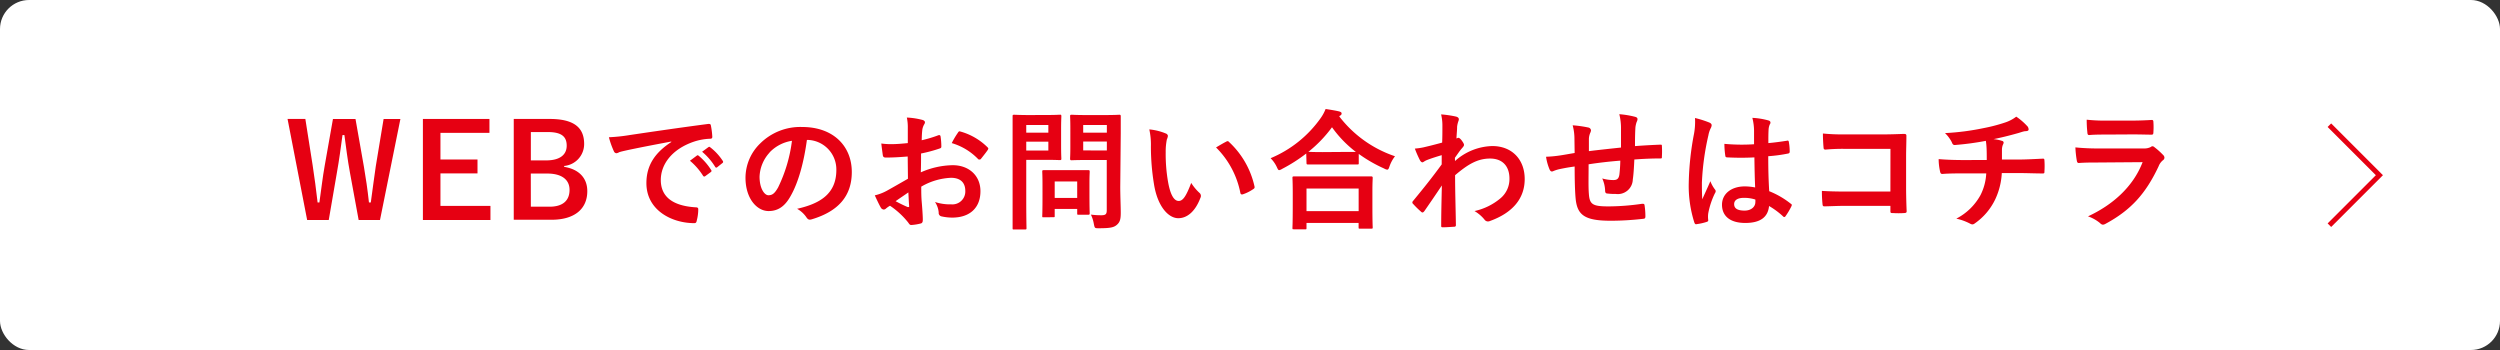 <svg xmlns="http://www.w3.org/2000/svg" viewBox="0 0 500 70"><rect x="0" y="0" width="500" height="70" fill="#333333" stroke="none"/><defs><style>.cls-1{fill:#fff;}.cls-2{fill:#e60012;}.cls-3{fill:none;stroke:#e60012;stroke-miterlimit:10;}</style></defs><g id="レイヤー_2" data-name="レイヤー 2"><g id="contents"><rect class="cls-1" width="500" height="70" rx="5.81"/><path class="cls-2" d="M76,44H71.73L70,34.58c-.5-2.71-.76-4.94-1.12-7.57H68.5c-.36,2.65-.65,4.89-1.11,7.46L65.75,44H61.43L57.51,23.79h3.56L62.52,33c.37,2.47.71,4.91,1,7.49h.36c.37-2.52.63-5,1.07-7.41l1.64-9.28H71.1l1.69,9.59c.39,2.29.71,4.42,1,7.1h.37c.39-2.7.62-4.76,1-7.26l1.56-9.43h3.36Z"/><path class="cls-2" d="M97.89,26.57h-9.8V31.9H95.5v2.78H88.09v6.5h10V44H84.58V23.79H97.89Z"/><path class="cls-2" d="M109.94,23.79c5,0,6.89,1.84,6.89,5a4.4,4.4,0,0,1-4,4.4v.18c3,.49,4.63,2.26,4.63,4.86,0,3.56-2.55,5.72-7.15,5.72h-7.56V23.79Zm-3.77,8.29h3.07c2.75,0,4.1-1.14,4.1-2.94s-1-2.73-3.79-2.73h-3.38Zm0,9.26h3.74c2.68,0,4-1.25,4-3.36s-1.64-3.27-4.45-3.27h-3.3Z"/><path class="cls-2" d="M134.22,28.31c-3.17.6-6,1.14-8.74,1.72-1,.23-1.25.28-1.64.41a1.46,1.46,0,0,1-.57.21.61.61,0,0,1-.49-.39,17,17,0,0,1-1-2.81A34.6,34.6,0,0,0,126,27c3.2-.47,8.92-1.33,15.63-2.21.39-.05.52.1.54.29a15.23,15.23,0,0,1,.29,2.28c0,.32-.16.39-.49.39a11.47,11.47,0,0,0-3.18.58c-4.42,1.5-6.63,4.55-6.63,7.67,0,3.35,2.39,5.17,6.92,5.46.41,0,.57.1.57.39a8.86,8.86,0,0,1-.29,2.23c-.07.39-.18.55-.49.55-4.58,0-9.59-2.63-9.59-8,0-3.69,1.84-6.18,5-8.24Zm5.15,2.81c.13-.11.23-.08.39.05A12,12,0,0,1,142.23,34a.27.27,0,0,1-.08.42l-1.09.8a.28.28,0,0,1-.45-.07,12.87,12.87,0,0,0-2.62-3Zm2.31-1.69c.16-.11.24-.08.39.05a10.9,10.9,0,0,1,2.47,2.68.3.3,0,0,1-.08.47l-1,.8a.26.26,0,0,1-.44-.08,12.43,12.43,0,0,0-2.6-3Z"/><path class="cls-2" d="M161.38,28c-.6,4.42-1.69,8.48-3.26,11.21-1.11,2-2.46,3-4.41,3-2.29,0-4.61-2.45-4.61-6.68A9.58,9.58,0,0,1,152,28.73a11.37,11.37,0,0,1,8.45-3.33c6.24,0,9.91,3.85,9.91,9,0,4.84-2.73,7.88-8,9.46-.55.16-.78.06-1.12-.46a5.47,5.47,0,0,0-1.82-1.64c4.4-1,7.85-2.86,7.85-7.78a5.91,5.91,0,0,0-5.82-6Zm-7.47,2.52a7.55,7.55,0,0,0-2,4.81c0,2.4,1,3.72,1.77,3.72s1.25-.34,1.95-1.58a29.52,29.52,0,0,0,2.76-9.31A7.83,7.83,0,0,0,153.91,30.49Z"/><path class="cls-2" d="M181.54,31.3c-1.3.1-2.63.21-4.37.21-.44,0-.57-.16-.62-.55s-.19-1.35-.29-2.26a13.84,13.84,0,0,0,2,.13c1.09,0,2.21-.1,3.3-.21,0-.86,0-1.84,0-3a9.42,9.42,0,0,0-.19-2.11,14.76,14.76,0,0,1,3.1.47c.31.08.52.26.52.49a.85.85,0,0,1-.16.42,3.24,3.24,0,0,0-.36,1c-.08.68-.11,1.33-.13,2.16a25.16,25.16,0,0,0,3.33-1c.23-.08.41,0,.44.23a13.67,13.67,0,0,1,.16,2c0,.26-.08.34-.34.42a28.79,28.79,0,0,1-3.72,1c0,1.24,0,2.52-.05,3.77a16.31,16.31,0,0,1,6.39-1.43c3.23,0,5.54,2.08,5.54,5.2,0,3.32-2.13,5.28-5.64,5.28a9.94,9.94,0,0,1-2.13-.24.7.7,0,0,1-.58-.78A4.48,4.48,0,0,0,187,40.4a9.64,9.64,0,0,0,3.26.47,2.58,2.58,0,0,0,2.8-2.68c0-1.69-1-2.63-2.86-2.63a12.84,12.84,0,0,0-5.95,1.77c0,1.09,0,2,.1,3.12s.21,2.78.21,3.38c0,.37,0,.76-.39.86a9.7,9.7,0,0,1-1.92.31c-.29,0-.39-.18-.63-.52A16,16,0,0,0,178,41.15a4.92,4.92,0,0,0-.83.58.65.65,0,0,1-.44.18.75.75,0,0,1-.58-.42c-.28-.46-.8-1.56-1.19-2.42a9.39,9.39,0,0,0,2.39-.91c1.12-.62,2.34-1.32,4.24-2.41Zm-2.42,8.94c.73.39,1.61.84,2.44,1.18.21,0,.29,0,.27-.21-.06-.68-.11-1.87-.16-2.73C180.94,39,180.06,39.57,179.12,40.24Zm12.43-13.65c.18-.28.26-.36.44-.31a12.41,12.41,0,0,1,5.51,3.17c.11.11.16.19.16.26a.66.66,0,0,1-.1.26c-.34.52-1,1.33-1.41,1.85-.08.1-.44.13-.52,0a12,12,0,0,0-5.28-3.2A16.64,16.64,0,0,1,191.55,26.59Z"/><path class="cls-2" d="M209.41,23c1.69,0,2.44-.06,2.6-.06s.26,0,.26.29-.05.94-.05,2.57v3.38c0,1.62.05,2.4.05,2.55s0,.29-.26.29-.91-.05-2.6-.05h-4.16v8.11c0,3.59.05,5.35.05,5.54s0,.28-.28.28h-2.21c-.26,0-.29,0-.29-.28s0-2,0-5.54V28.83c0-3.59,0-5.41,0-5.59s0-.29.29-.29,1.14.06,3,.06Zm-4.16,2v1.54h4.42V25Zm4.42,3.33h-4.42v1.77h4.42Zm-.94,15.13c-.26,0-.28,0-.28-.26s.05-.8.05-4.24V37.07c0-1.9-.05-2.57-.05-2.75s0-.29.28-.29.81,0,2.76,0h3.41c1.95,0,2.57,0,2.75,0s.29,0,.29.29-.05.83-.05,2.26v2c0,3.28.05,3.9.05,4.06s0,.31-.29.31h-1.9c-.28,0-.31,0-.31-.31v-.86h-4.5v1.4c0,.26,0,.26-.31.26Zm2.21-3.87h4.5V36.29h-4.5Zm13.11-2.21c0,1.82.1,3.9.1,5.17s-.15,1.85-.75,2.39-1.3.71-3.62.71c-.83,0-.83,0-1-.81a7.23,7.23,0,0,0-.6-1.92,15.86,15.86,0,0,0,2.1.13c.86,0,1.07-.24,1.07-1V32h-4.16c-2,0-2.7.05-2.86.05s-.31,0-.31-.29.05-.78.05-2.34V25.61c0-1.56-.05-2.19-.05-2.37s0-.29.31-.29.83.06,2.86.06H221c2,0,2.71-.06,2.86-.06s.29,0,.29.29,0,1.25,0,3.46ZM216.64,25v1.54h4.73V25Zm4.73,5.1V28.31h-4.73v1.77Z"/><path class="cls-2" d="M233.17,26.7a.6.6,0,0,1,.41.47,2.28,2.28,0,0,1-.21.72,12.1,12.1,0,0,0-.23,2.55,32.38,32.38,0,0,0,.47,5.93c.36,2.05,1,3.82,2.13,3.82.83,0,1.48-.91,2.5-3.61a9.74,9.74,0,0,0,1.66,2,.8.8,0,0,1,.18,1c-1,2.65-2.6,4.06-4.42,4.06-2,0-4.16-2.39-4.86-6.79a46.62,46.62,0,0,1-.62-7.56,14,14,0,0,0-.32-3.41A11.42,11.42,0,0,1,233.17,26.7Zm12.06,1.64a.66.66,0,0,1,.29-.11.38.38,0,0,1,.28.16,17.15,17.15,0,0,1,5.1,8.89c.08.34-.08.44-.29.57a8.14,8.14,0,0,1-2,1c-.31.11-.49,0-.54-.28a17.5,17.5,0,0,0-4.86-9.08C244.17,28.91,244.82,28.54,245.23,28.34Z"/><path class="cls-2" d="M261.25,30.7a31.87,31.87,0,0,1-4.81,3.07,1.78,1.78,0,0,1-.6.26c-.18,0-.28-.18-.49-.65a6.37,6.37,0,0,0-1.23-1.74,23.17,23.17,0,0,0,10-8,8.4,8.4,0,0,0,1-1.84c1,.15,2,.31,2.73.49.31.1.47.18.47.42a.44.44,0,0,1-.26.39.61.61,0,0,0-.21.18A23.47,23.47,0,0,0,279,31.25a7,7,0,0,0-1.09,2c-.16.5-.26.68-.47.68a1.59,1.59,0,0,1-.62-.23,28.43,28.43,0,0,1-5.07-2.92v1.82c0,.26,0,.29-.29.29s-.86,0-2.94,0h-4c-2.08,0-2.75,0-2.93,0s-.29,0-.29-.29Zm-2.47,15.16c-.26,0-.29,0-.29-.28s.06-.86.06-4.63V38.71c0-2.24-.06-3-.06-3.15s0-.28.29-.28,1.07,0,3.56,0h8.32c2.5,0,3.41,0,3.56,0s.32,0,.32.28-.06.91-.06,2.76v2.55c0,3.74.06,4.45.06,4.57,0,.27,0,.29-.32.29H272c-.26,0-.28,0-.28-.29v-.85H261.3v1c0,.26,0,.28-.31.28Zm2.52-3.64h10.43V37.7H261.3Zm7.2-11.83c1.54,0,2.32,0,2.68,0a23,23,0,0,1-4.78-4.94,25.67,25.67,0,0,1-4.73,4.92c.31,0,1,.05,2.8.05Z"/><path class="cls-2" d="M291,32.21a11.58,11.58,0,0,1,7.46-3c3.93,0,6.48,2.68,6.48,6.6s-2.45,6.76-6.92,8.38a1.07,1.07,0,0,1-.44.1.85.85,0,0,1-.68-.37,7.42,7.42,0,0,0-2-1.71,12.06,12.06,0,0,0,5.23-2.58,5,5,0,0,0,1.76-3.92c0-2.45-1.37-4-3.87-4s-4.42,1.14-7,3.33c0,3.33.11,6.47.16,10,0,.21-.13.31-.34.31s-1.46.11-2.32.11c-.23,0-.31-.11-.28-.37,0-2.65.08-5.38.13-8-1.25,1.87-2.55,3.77-3.51,5.15-.13.15-.24.26-.37.26a.48.48,0,0,1-.28-.16,18.1,18.1,0,0,1-1.59-1.56.36.36,0,0,1-.15-.28.47.47,0,0,1,.15-.32c2.29-2.78,3.77-4.63,5.72-7.3,0-.65,0-1.36,0-1.85-.76.23-2,.6-3,1-.44.18-.7.44-.85.44s-.37-.15-.52-.46a21.5,21.5,0,0,1-1-2.29,13.53,13.53,0,0,0,1.77-.26c.67-.16,1.68-.39,3.69-.94.05-1.12.05-2.26.05-3.38a9.32,9.32,0,0,0-.26-2.26,20.92,20.92,0,0,1,3,.44c.54.16.65.44.46.91a4.74,4.74,0,0,0-.26,1.12c0,.62-.07,1.22-.13,2.34l.21-.08a.61.61,0,0,1,.18-.05c.19,0,.47.26.71.6s.41.62.41.8-.05.29-.44.73-.76,1-1.38,1.87Z"/><path class="cls-2" d="M314.89,27.82a10.33,10.33,0,0,0-.36-2.76,23.08,23.08,0,0,1,3.12.44.66.66,0,0,1,.55.55,1.39,1.39,0,0,1-.16.54,3.5,3.5,0,0,0-.26,1.15c0,.62,0,1.61,0,2.49,1.79-.23,4.55-.52,6.42-.72,0-1.3,0-2.71,0-3.67a11.45,11.45,0,0,0-.34-3,18.12,18.12,0,0,1,3.15.52c.36.1.49.23.49.49a1.23,1.23,0,0,1-.16.52,4.72,4.72,0,0,0-.26,1.17C327,27,327,28,327,29.22c2.11-.16,3.66-.23,5.07-.29.21,0,.31,0,.31.26a19.1,19.1,0,0,1,0,2.14c0,.33,0,.36-.34.36-1.71,0-3.46.08-5.17.21-.08,1.71-.16,3-.31,4a3,3,0,0,1-3.41,2.89,11.33,11.33,0,0,1-1.61-.08c-.42,0-.52-.21-.52-.68a6.42,6.42,0,0,0-.57-2.34,8,8,0,0,0,2.21.32c.7,0,1.09-.21,1.22-1.12a27.21,27.21,0,0,0,.18-2.76c-2.08.16-4.34.42-6.34.73,0,2.83-.06,4.39.05,5.88.15,2.13.73,2.54,3.9,2.54a47.56,47.56,0,0,0,6.73-.52c.39,0,.47,0,.52.34a15.17,15.17,0,0,1,.16,2.19c0,.31-.11.44-.34.46a57.6,57.6,0,0,1-6.53.4c-5.25,0-6.78-1.1-7.09-4.5-.13-1.41-.19-3.59-.19-6.35-1.32.18-2.15.34-3.14.55a7.52,7.52,0,0,0-1.17.39c-.34.15-.52,0-.68-.29a10.23,10.23,0,0,1-.73-2.6,24,24,0,0,0,2.79-.26c.72-.1,2-.34,2.93-.49Z"/><path class="cls-2" d="M341.94,24.54c.29.16.39.31.39.52a1.39,1.39,0,0,1-.18.57,5.29,5.29,0,0,0-.47,1.43,51.52,51.52,0,0,0-1.3,9.47c0,1,0,2.23.08,3.33.52-1.2,1.06-2.32,1.61-3.62a6.73,6.73,0,0,0,.91,1.64.58.58,0,0,1,.16.36.82.82,0,0,1-.16.42,15.73,15.73,0,0,0-1.33,4,4.84,4.84,0,0,0,0,1.38c0,.18-.08.26-.31.34a10.89,10.89,0,0,1-1.95.44c-.29.08-.39,0-.52-.31a24.18,24.18,0,0,1-1.12-7.93,57.15,57.15,0,0,1,1.06-9.86A13.31,13.31,0,0,0,339,23.6,20.17,20.17,0,0,1,341.94,24.54Zm8.94,6.94a53.05,53.05,0,0,1-5.35,0c-.34,0-.44-.08-.47-.34a16.59,16.59,0,0,1-.18-2.37,37.88,37.88,0,0,0,5.93.08c0-.94,0-1.77,0-2.73a10.64,10.64,0,0,0-.34-2.55,14.45,14.45,0,0,1,3.15.5c.28.07.47.2.47.44s-.06.21-.16.44a3.13,3.13,0,0,0-.21.91c-.05.88-.05,1.56-.05,2.76,1.22-.11,2.57-.29,3.69-.47.31-.08.37,0,.42.31a10.8,10.8,0,0,1,.16,1.85.35.35,0,0,1-.29.39,29.39,29.39,0,0,1-4,.54c0,2.91.06,4.73.19,7a17,17,0,0,1,4.31,2.5c.24.15.26.23.13.52a13.88,13.88,0,0,1-1.19,2,.33.33,0,0,1-.24.15.34.34,0,0,1-.23-.13,15.77,15.77,0,0,0-2.81-2.08c-.21,2.19-1.69,3.39-4.76,3.39s-4.65-1.41-4.65-3.64,1.92-3.67,4.55-3.67a11,11,0,0,1,2.08.21C350.94,35.43,350.91,33.54,350.88,31.48Zm-2.1,8.09c-1.22,0-1.95.44-1.95,1.25s.57,1.3,2.1,1.3c1.3,0,2.14-.76,2.14-1.69a3.08,3.08,0,0,0,0-.52A7.22,7.22,0,0,0,348.78,39.57Z"/><path class="cls-2" d="M378.09,29.77H369a37.31,37.31,0,0,0-3.9.15c-.28,0-.39-.13-.39-.44-.07-.7-.13-1.92-.13-2.78a38.66,38.66,0,0,0,4.35.18h7.72c1.35,0,2.73-.05,4.11-.1.41,0,.54.1.52.44,0,1.38-.06,2.73-.06,4.11v6.21c0,1.9.08,4,.11,4.71,0,.26-.11.34-.47.36a17.5,17.5,0,0,1-2.29,0c-.41,0-.49,0-.49-.44v-1h-8.95c-1.63,0-3,.08-4.26.1-.23,0-.34-.1-.36-.39a24,24,0,0,1-.13-2.7c1.22.08,2.73.13,4.78.13h8.92Z"/><path class="cls-2" d="M397.35,32c0-.84,0-1.88-.05-2.63a11.91,11.91,0,0,0-.13-1.2A56.63,56.63,0,0,1,391,29c-.39.05-.55-.29-.65-.58A6.92,6.92,0,0,0,389,26.62a49.6,49.6,0,0,0,7.73-1,32.93,32.93,0,0,0,4.29-1.12,7.49,7.49,0,0,0,2.23-1.17,12.15,12.15,0,0,1,2.13,1.82,1,1,0,0,1,.34.73c0,.28-.26.34-.67.36s-1.1.31-1.64.44c-1.59.45-3.17.84-4.71,1.15a7.46,7.46,0,0,1,1.69.34.38.38,0,0,1,.34.36,1.25,1.25,0,0,1-.16.44,2.78,2.78,0,0,0-.18.89c0,.57,0,1.17,0,2.05h3.22c1.64,0,3.85-.13,5-.18.26,0,.26.13.28.41a16,16,0,0,1,0,2.08c0,.37,0,.47-.33.47-1.64,0-3.15-.08-5-.08h-3.2a14,14,0,0,1-1.3,5.23,12.33,12.33,0,0,1-4.13,4.86.78.78,0,0,1-.44.18,1,1,0,0,1-.47-.15,10.85,10.85,0,0,0-2.76-1A11.54,11.54,0,0,0,396.11,39a10.76,10.76,0,0,0,1.14-4.32h-4.63c-.93,0-2.86,0-4.13.11-.34,0-.42-.18-.5-.6a11.47,11.47,0,0,1-.26-2.37c1.85.16,3.77.19,5,.19Z"/><path class="cls-2" d="M419.65,32.5c-1.3,0-2.6,0-3.9.1-.23,0-.34-.16-.39-.49a19.65,19.65,0,0,1-.28-2.63,44.76,44.76,0,0,0,4.78.21h8.92a2.82,2.82,0,0,0,1.38-.29.56.56,0,0,1,.33-.15.63.63,0,0,1,.39.18A14.77,14.77,0,0,1,432.63,31a.77.77,0,0,1,.26.55.64.64,0,0,1-.29.49,2.88,2.88,0,0,0-.88,1.22c-2.6,5.54-5.59,8.79-10.61,11.5a1.34,1.34,0,0,1-.52.18.86.86,0,0,1-.57-.31,7.71,7.71,0,0,0-2.42-1.36c4.81-2.23,9-5.82,10.92-10.84Zm1.74-5.59c-1.17,0-2.47,0-3.56.1-.26,0-.34-.16-.36-.57a22.25,22.25,0,0,1-.13-2.5,34.88,34.88,0,0,0,4.26.18h4.68c1.69,0,3.07-.07,4.08-.13.24,0,.32.13.32.42a13.76,13.76,0,0,1,0,2c0,.44-.08.54-.47.52-.86,0-2.08-.05-3.67-.05Z"/><polyline class="cls-3" points="465.88 25.04 475.88 35.04 475.88 35.04 465.88 45.04"/></g></g></svg>